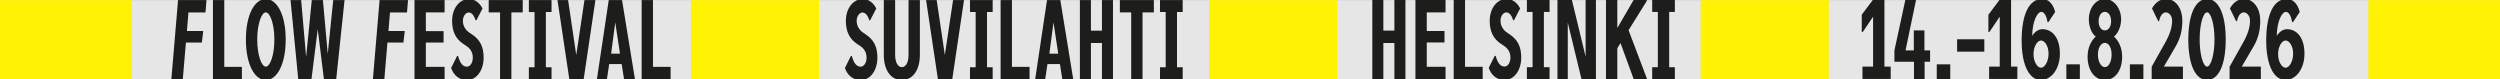 <?xml version="1.0" encoding="UTF-8"?>
<svg id="Layer_1" data-name="Layer 1" xmlns="http://www.w3.org/2000/svg" xmlns:xlink="http://www.w3.org/1999/xlink" viewBox="0 0 1074 34">
  <rect x="0" y="0" width="1074" height="34" fill="#808080" stroke="none"/>
  <defs>
    <style>
      .cls-1 {
        fill: none;
      }

      .cls-2 {
        fill: #e6e6e6;
      }

      .cls-3 {
        fill: #1d1d1b;
      }

      .cls-4 {
        fill: #fff203;
      }

      .cls-5 {
        clip-path: url(#clippath);
      }
    </style>
    <clipPath id="clippath">
      <rect class="cls-1" x="73.61" y="-.44" width="926.79" height="34.84"/>
    </clipPath>
  </defs>
  <rect class="cls-2" y=".04" width="1074" height="33.92"/>
  <g class="cls-5">
    <path class="cls-3" d="M981.9,29.1c-1.59,0-3.23-2.53-3.23-5.85s1.64-5.85,3.23-5.85,3.23,2.35,3.23,5.67-1.64,6.02-3.23,6.02M984.69,9.48h.4l2.88-4.34c-.89-3.54-2.92-5.58-5.54-5.58-5.67,0-8.86,6.55-8.86,17.94,0,10.76,3.41,16.87,8.28,16.87,4.34,0,8.15-4.6,8.15-11.29s-3.1-10.54-7.53-10.54c-1.59,0-3.23,1.02-4.38,2.88.13-6.51,2.26-10.32,3.98-10.32,1.02,0,2.13,1.37,2.62,4.39M957.97,3.63l2.66,5.45h.4c.44-2.44,1.6-3.76,2.88-3.76s2.7,1.33,2.7,3.59c0,2.7-.93,5.76-2.79,9.08l-5.98,10.67v5.27h13.42v-5.31h-8.19l5.05-8.64c2.21-3.81,2.88-7.31,2.88-11.07,0-5.8-3.19-9.35-6.95-9.35-2.7,0-4.74,1.68-6.07,4.07M951.35,16.96c0,6.42-1.55,11.65-3.19,11.65s-3.19-5.09-3.19-11.65,1.51-11.65,3.19-11.65,3.19,5.23,3.19,11.65M940.1,16.96c0,11.2,3.23,17.4,8.06,17.4s8.01-6.2,8.01-17.4-3.23-17.41-8.01-17.41-8.06,6.2-8.06,17.41M924.5,3.63l2.66,5.45h.4c.44-2.44,1.6-3.76,2.88-3.76s2.7,1.33,2.7,3.59c0,2.7-.93,5.76-2.79,9.08l-5.98,10.67v5.27h13.42v-5.31h-8.19l5.05-8.64c2.21-3.81,2.88-7.31,2.88-11.07,0-5.8-3.19-9.35-6.95-9.35-2.7,0-4.74,1.68-6.07,4.07M920.8,27.64h-5.8v6.29h5.8v-6.29ZM904.23,18.42c-1.73,0-2.97,2.21-2.97,5.05s1.24,5.31,2.97,5.36c1.68.04,2.92-2.39,2.92-5.36s-1.2-5.05-2.92-5.05M904.23,5.09c-1.55,0-2.66,1.68-2.66,4.03s1.11,3.94,2.66,3.94,2.7-1.55,2.7-3.94-1.11-4.03-2.7-4.03M904.23,34.37c-4.3,0-7.4-4.07-7.4-10.01,0-3.72,1.42-6.78,3.5-8.64-1.82-1.37-2.97-4.39-2.97-7.44,0-4.92,3.1-8.72,6.87-8.72s7,3.85,7,8.72c0,2.97-1.24,5.98-3.06,7.44,2.08,1.86,3.5,4.92,3.5,8.64,0,5.98-3.06,10.01-7.44,10.01M893.51,27.64h-5.8v6.29h5.8v-6.29ZM876.83,29.1c-1.59,0-3.23-2.53-3.23-5.85s1.64-5.85,3.23-5.85,3.23,2.35,3.23,5.67-1.64,6.02-3.23,6.02M879.62,9.48h.4l2.88-4.34c-.89-3.54-2.92-5.58-5.54-5.58-5.67,0-8.86,6.55-8.86,17.94,0,10.76,3.41,16.87,8.28,16.87,4.34,0,8.15-4.6,8.15-11.29s-3.1-10.54-7.53-10.54c-1.59,0-3.23,1.02-4.38,2.88.13-6.51,2.26-10.32,3.98-10.32,1.02,0,2.13,1.37,2.61,4.39M863.96,28.61V0h-5l-4.74,6.33v7.4h.44l4.43-6.56v21.44h-4.56v5.31h12.13v-5.31h-2.7ZM840.77,22.19h11.69v-5.31h-11.69v5.31ZM837.83,27.64h-5.8v6.29h5.8v-6.29ZM818.61,21.66L823.13,0h-4.6l-4.69,21.66v4.87h8.41v7.4h4.56v-7.4h2.35v-4.87h-2.43v-8.59h-4.56v8.59h-3.54ZM809.55,28.61V0h-5l-4.74,6.33v7.4h.44l4.43-6.56v21.44h-4.56v5.31h12.13v-5.31h-2.7Z"/>
    <path class="cls-3" d="M508.08.02h-9.74v5.14h2.44v23.74h-2.44v5.14h9.74v-5.14h-2.44V5.16h2.44V.02ZM490.83,5.34h4.87V.02h-14.61v5.31h4.87v28.7h4.87V5.34ZM478.14,34.04V.02h-4.74v13.15h-4.74V.02h-4.74v34.01h4.74v-15.55h4.74v15.55h4.74ZM450.81,23.05l1.77-13.42,2.04,13.42h-3.81ZM455.51.02h-5.71l-5.09,34.01h4.3l.98-6.51h5.36l1.02,6.51h4.69L455.51.02ZM442.3,34.04v-5.31h-7.57V.02h-4.87v34.01h12.44ZM426.45.02h-9.74v5.14h2.43v23.74h-2.43v5.14h9.74v-5.14h-2.43V5.16h2.43V.02ZM409.44.02l-3.54,23.61L402.4.02h-4.56l5.09,34.01h6.16L414.14.02h-4.69ZM384.55,23.45V.02h-4.87v23.43c0,7.4,3.54,10.94,7.75,10.94s7.75-3.59,7.75-10.94V.02h-4.87v23.43c0,3.9-1.42,5.4-2.88,5.4s-2.88-1.59-2.88-5.4M373.43,8.71h.4l2.61-5.05c-1.06-2.21-3.14-4.07-5.8-4.07-4.03,0-7.26,3.9-7.26,9.39,0,4.65,1.64,7.75,4.74,9.83l1.59,1.06c1.55,1.06,2.57,2.7,2.57,4.87,0,2.39-1.24,3.9-2.52,3.9-1.73,0-2.97-1.46-3.81-4.6h-.4l-2.57,5.14c1.02,3.23,3.63,5.23,6.78,5.23,4.03,0,7.17-4.03,7.17-9.65,0-4.78-1.64-7.71-4.92-9.92l-1.24-.84c-1.73-1.15-2.75-3.05-2.75-5,0-2.17,1.28-3.63,2.53-3.63s2.35,1.37,2.88,3.37"/>
    <path class="cls-3" d="M288.09,34.04v-5.31h-7.57V.03h-4.87v34.01h12.44ZM262.54,23.05l1.77-13.42,2.04,13.42h-3.81ZM267.23.03h-5.71l-5.09,34.01h4.3l.98-6.51h5.36l1.02,6.51h4.69L267.23.03ZM251.09.03l-3.54,23.6L244.05.03h-4.56l5.09,34.01h6.16L255.79.03h-4.69ZM236.94.03h-9.74v5.14h2.44v23.74h-2.44v5.14h9.74v-5.14h-2.44V5.16h2.44V.03ZM219.69,5.34h4.87V.03h-14.61v5.31h4.87v28.7h4.87V5.34ZM204.27,8.71h.4l2.61-5.05c-1.06-2.21-3.14-4.07-5.8-4.07-4.03,0-7.26,3.9-7.26,9.39,0,4.65,1.64,7.75,4.74,9.83l1.59,1.06c1.55,1.06,2.57,2.7,2.57,4.87,0,2.39-1.24,3.9-2.53,3.9-1.73,0-2.97-1.46-3.81-4.61h-.4l-2.57,5.14c1.02,3.23,3.63,5.23,6.78,5.23,4.03,0,7.18-4.03,7.18-9.65,0-4.78-1.64-7.71-4.92-9.92l-1.24-.84c-1.73-1.15-2.75-3.05-2.75-5,0-2.17,1.28-3.63,2.53-3.63s2.35,1.37,2.88,3.37M182.94,13.35V5.34h8.06V.03h-12.93v34.01h12.93v-5.31h-8.06v-10.45h7.62v-4.92h-7.62ZM163.07.03l-2.88,34.01h4.92l1.33-15.77h6.87l.57-4.96h-7l.66-7.97h7.31l.44-5.31h-12.22ZM143.15.03l-2.35,23.12L138.72.03h-4.78l-2.43,24.45L129.37.03h-4.56l3.32,34.01h5.67l2.7-21.48,2.66,21.48h5.27L148.02.03h-4.87ZM114.19,28.63c-1.86,0-3.68-5.01-3.68-11.65s1.82-11.65,3.68-11.65,3.68,5,3.68,11.65-1.81,11.65-3.68,11.65M114.19,34.39c4.74,0,8.55-6.6,8.55-17.41S118.93-.42,114.19-.42s-8.55,6.6-8.55,17.4,3.81,17.41,8.55,17.41M103.92,34.04v-5.31h-7.57V.03h-4.87v34.01h12.44ZM76.49.03l-2.88,34.01h4.92l1.33-15.77h6.87l.57-4.96h-7l.66-7.97h7.31l.44-5.31h-12.22Z"/>
    <path class="cls-3" d="M719.52,0h-9.74v5.14h2.43v23.74h-2.43v5.14h9.74v-5.14h-2.44V5.14h2.44V0ZM694.8,34.01v-13.29l1.37-2.21,5.67,15.5h5.76l-7.97-21.04,7.84-12.58V0h-5.67l-7,12.04V0h-4.87v34.01h4.87ZM681.18,0v24.31L675.29,0h-6.2v34.01h4.43V9.7l5.89,24.31h6.2V0h-4.43ZM665.69,0h-9.74v5.14h2.44v23.74h-2.44v5.14h9.74v-5.14h-2.44V5.14h2.44V0ZM650.03,8.68h.4l2.61-5.05c-1.06-2.21-3.14-4.08-5.8-4.08-4.03,0-7.26,3.9-7.26,9.39,0,4.65,1.64,7.75,4.74,9.83l1.59,1.06c1.55,1.06,2.57,2.7,2.57,4.87,0,2.39-1.24,3.89-2.53,3.89-1.73,0-2.97-1.46-3.81-4.6h-.4l-2.57,5.14c1.02,3.23,3.63,5.23,6.78,5.23,4.03,0,7.17-4.03,7.17-9.65,0-4.78-1.64-7.71-4.91-9.92l-1.24-.84c-1.73-1.15-2.75-3.06-2.75-5.01,0-2.17,1.28-3.63,2.52-3.63s2.35,1.37,2.88,3.36M636.96,34.01v-5.31h-7.58V0h-4.87v34.01h12.45ZM612.94,13.33V5.32h8.06V0h-12.93v34.01h12.93v-5.31h-8.06v-10.45h7.62v-4.92h-7.62ZM603.77,34.01V0h-4.74v13.15h-4.74V0h-4.74v34.01h4.74v-15.54h4.74v15.54h4.74Z"/>
  </g>
  <rect class="cls-4" x="296.8" y=".04" width="55.04" height="33.92"/>
  <rect class="cls-4" y=".04" width="56.71" height="33.96"/>
  <rect class="cls-4" x="1017.44" y=".04" width="56.71" height="33.96"/>
  <rect class="cls-4" x="519.44" y=".04" width="55.04" height="33.92"/>
  <rect class="cls-4" x="730.59" y=".04" width="55.04" height="33.92"/>
</svg>